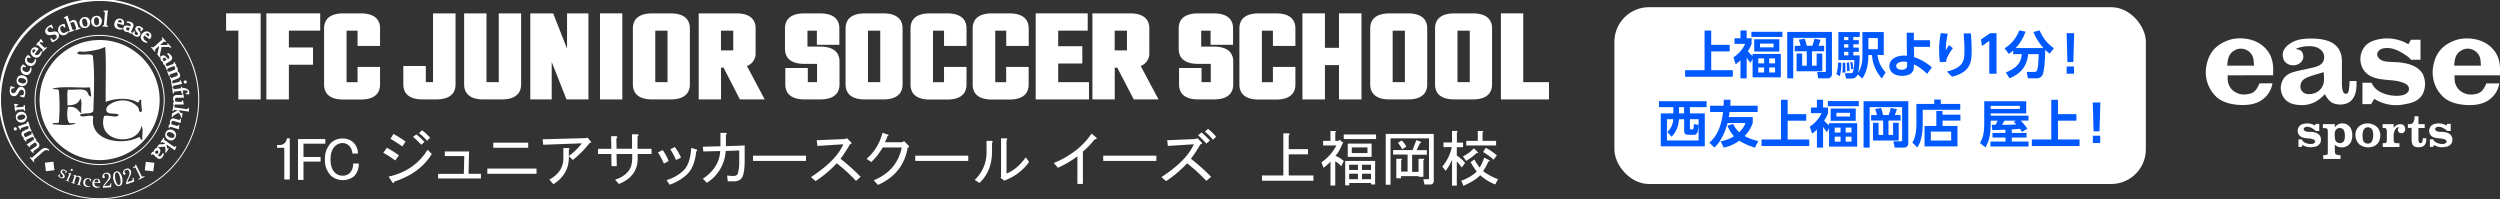 <svg xmlns="http://www.w3.org/2000/svg" viewBox="0 0 1082.68 86.28"><rect x="0" y="0" width="1082.68" height="86.28" fill="#333333" stroke="none"/><defs><style>.cls-1{fill:#fff;}.cls-2{fill:#0058ff;}</style></defs><g id="レイヤー_2" data-name="レイヤー 2"><g id="DESIGN"><rect class="cls-1" x="699.15" y="3.11" width="230.16" height="76.57" rx="15"/><path class="cls-1" d="M964.74,32.62V34a10.4,10.4,0,0,0,.16,1.64,7,7,0,0,0,1.69,3.16,7.48,7.48,0,0,0,6.16,2.07c3-.33,4.25-1.2,5.78-4.79h5.61a10.92,10.92,0,0,1-7.74,8.71c-3.49,1.2-12,1.15-16.29-2.61a14.56,14.56,0,0,1-4.58-13.62c.93-5.18,3.6-8.94,9.32-11.07,3.87-1.47,10.68-1.36,15.15,2.4,4.14,3.54,4.68,7.63,4.41,12.7Zm8.06-11a5.29,5.29,0,0,0-5,.16c-2.67,1.42-3,3.93-3.21,6.22v.43h11.55s-.11-1.8-.17-2.18A5.4,5.4,0,0,0,972.8,21.61Z"/><path class="cls-1" d="M1020.54,35.07c.06,2.56.11,7.3-3.43,9.37a8.24,8.24,0,0,1-7.25,0,9.15,9.15,0,0,1-3-3.7c-3.87,4.3-8,5.12-11.77,4.68-2.4-.27-4.91-1-6.43-3.76a7.29,7.29,0,0,1-.22-6.64c1.53-3.44,5-3.87,8.12-4.64l3.54-.76c2-.49,5.67-.87,6.32-3.87a4.16,4.16,0,0,0-1.74-4.47c-2.45-2-7.9-1.36-10.46-.1l.43.1c1.25.33,2.24.49,2.73,2.24a3.51,3.51,0,0,1-.66,3.16,4.6,4.6,0,0,1-3.81,1.58,4.5,4.5,0,0,1-3.71-2,5.14,5.14,0,0,1-.27-4.3c1-2.4,4.25-4.2,6.59-4.74,3.05-.76,11.83-1.2,15.7,2.18,3.37,2.94,3,6.43,3,9.53v7c0,.54-.06,3.87,1.14,4.57a1.31,1.31,0,0,0,1.26-.1c.87-.66.87-4.64.92-5.29ZM996.3,36.81a3.33,3.33,0,0,0,1.41,3.38c1.53,1,4.09.55,5.45-.16,3.92-2.24,3.38-5.67,3.16-8.77l-3.43,1C1000.11,33.27,996.79,33.71,996.3,36.81Z"/><path class="cls-1" d="M1044.12,17.2h4.14v8.66h-4.14a12.28,12.28,0,0,0-1.25-1.25c-4.31-3.16-7.41-4.09-10-3.76a4,4,0,0,0-3.16,1.74,2.18,2.18,0,0,0,.16,2.13c1.2,2,4,2,5.89,2.12l2.72.11c2.78.33,8.39.87,10.79,5.18a10,10,0,0,1,.16,8.12c-1.52,3.32-4.63,4.3-7.79,4.85a17.71,17.71,0,0,1-13.4-2.29l-1.37,2.29h-3.76V35.83h3.93a10,10,0,0,0,1.14,1.86c2.62,3.32,8.23,4,10.74,3.76,1.41-.11,3.27-.44,4.14-2a2.28,2.28,0,0,0-.17-2.18c-1.09-1.79-6-2.39-6.7-2.45l-3-.27c-3-.33-7.47-.76-9.81-4.63a8.69,8.69,0,0,1-.55-7.52c1.2-2.94,3.16-4.31,6.38-5.18A18.15,18.15,0,0,1,1043,19.16Z"/><path class="cls-1" d="M1063,32.62V34a13.52,13.52,0,0,0,.16,1.64,7,7,0,0,0,1.69,3.16A7.48,7.48,0,0,0,1071,40.9c3-.33,4.25-1.2,5.78-4.79h5.61a10.9,10.9,0,0,1-7.74,8.71c-3.49,1.2-12,1.15-16.29-2.61a14.56,14.56,0,0,1-4.58-13.62c.93-5.18,3.6-8.94,9.32-11.07,3.87-1.47,10.68-1.36,15.15,2.4,4.14,3.54,4.68,7.63,4.41,12.7Zm8.07-11a5.31,5.31,0,0,0-5,.16c-2.67,1.42-3,3.93-3.21,6.22v.43h11.55s-.11-1.8-.16-2.18A5.44,5.44,0,0,0,1071,21.61Z"/><path class="cls-1" d="M1002.92,53.63h1.49v3.11h-1.49c-.12-.13-.33-.35-.45-.45-1.55-1.13-2.66-1.46-3.58-1.35a1.46,1.46,0,0,0-1.14.63.76.76,0,0,0,.06.76c.43.71,1.43.71,2.11.77l1,0c1,.11,3,.31,3.88,1.86a3.59,3.59,0,0,1,.06,2.91,3.33,3.33,0,0,1-2.8,1.74,6.33,6.33,0,0,1-4.82-.82l-.49.82h-1.35V60.33h1.41a4.11,4.11,0,0,0,.41.66c.94,1.2,3,1.43,3.86,1.35a1.77,1.77,0,0,0,1.49-.7.79.79,0,0,0-.06-.78c-.39-.65-2.16-.87-2.41-.89L999,59.88c-1.07-.12-2.68-.28-3.52-1.67a3.13,3.13,0,0,1-.2-2.7,3,3,0,0,1,2.29-1.86,6.54,6.54,0,0,1,4.94.69Z"/><path class="cls-1" d="M1011.15,64.08c0,2.14,0,2.51.7,2.88a4.67,4.67,0,0,0,1.65.22h.11v1.64h-7.48V67.18c.24,0,1.47,0,1.77-.28s.21-1.25.21-1.52v-8c0-1.19-.06-1.53-.55-1.8a8.71,8.71,0,0,0-1.6-.1V53.77h5.19V55.2a3.79,3.79,0,0,1,3.76-1.73,4,4,0,0,1,3.34,2.53,7.3,7.3,0,0,1-.21,5.68,4.38,4.38,0,0,1-3.78,2.13,3.93,3.93,0,0,1-3.11-1.17Zm.49-2.89a2.33,2.33,0,0,0,2,.8,2,2,0,0,0,1.67-1.49c.33-.9.29-3.48-.43-4.34a2.13,2.13,0,0,0-3.63.76C1011,57.66,1011,60.38,1011.64,61.19Z"/><path class="cls-1" d="M1029.65,55.22a5.45,5.45,0,0,1,1,4.87,4.39,4.39,0,0,1-3.16,3.43,6.36,6.36,0,0,1-5.59-.9,5.59,5.59,0,0,1-1.81-4.62,4.59,4.59,0,0,1,2.53-3.92,5.42,5.42,0,0,1,1.94-.61A6.3,6.3,0,0,1,1029.65,55.22Zm-6.4,4.87a2.21,2.21,0,0,0,1.31,1.94,2.52,2.52,0,0,0,2-.1c1.08-.7,1.2-2.74,1.22-3.27,0-.82-.06-2.48-1.06-3.17a2.48,2.48,0,0,0-2-.25,2,2,0,0,0-.64.41C1023,56.69,1023.07,59.05,1023.25,60.09Z"/><path class="cls-1" d="M1036.64,53.77v1.66a3.26,3.26,0,0,1,3.14-1.64,1.86,1.86,0,0,1,1.68,1.17,2.38,2.38,0,0,1-.06,1.92,1.6,1.6,0,0,1-1.35.82,1.45,1.45,0,0,1-1.47-2c0-.14,0,0,.14-.3l.27-.31h-.08c-1.17,0-1.66,1-2,1.92a4.31,4.31,0,0,0-.28,1.23v2.31a1.69,1.69,0,0,0,.24,1.08c.25.35.59.39,1.13.39h1.14v1.64h-7.24V62c.68,0,1.29,0,1.52-.25s.26-.87.26-1.92V57.41c0-.35,0-1.53-.45-1.84a3.18,3.18,0,0,0-1.37-.14V53.77Z"/><path class="cls-1" d="M1047.36,50.36v3.41h2.72v1.66h-2.72V59.6c0,.8-.08,1.94.53,2.29a.74.74,0,0,0,.76,0c.59-.33.57-1.76.57-2h1.55c0,1,0,2.59-1.35,3.45a4.93,4.93,0,0,1-3.84.08c-1.31-.73-1.19-2.86-1.19-3.43v-4.6h-1.61V53.77a4,4,0,0,0,1.76-.22c1.08-.6,1.14-2.54,1.14-3.11v-.08Z"/><path class="cls-1" d="M1059.84,53.63h1.49v3.11h-1.49c-.12-.13-.33-.35-.45-.45-1.55-1.13-2.66-1.46-3.58-1.35a1.45,1.45,0,0,0-1.14.63.76.76,0,0,0,.06.76c.43.71,1.43.71,2.11.77l1,0c1,.11,3,.31,3.88,1.86a3.59,3.59,0,0,1,.06,2.91,3.33,3.33,0,0,1-2.8,1.74,6.33,6.33,0,0,1-4.82-.82l-.49.82h-1.35V60.33h1.41a4.11,4.11,0,0,0,.41.66c.94,1.2,3,1.43,3.86,1.35a1.77,1.77,0,0,0,1.49-.7.85.85,0,0,0-.06-.78c-.39-.65-2.16-.87-2.41-.89l-1.08-.09c-1.07-.12-2.68-.28-3.52-1.67a3.13,3.13,0,0,1-.2-2.7,3,3,0,0,1,2.29-1.86,6.54,6.54,0,0,1,4.94.69Z"/><path class="cls-2" d="M741.08,13.22v6.21h8v2.84h-8v8.14h9.35v2.81H729.77V30.41h8.43V13.22Z"/><path class="cls-2" d="M758.1,27.22a20.71,20.71,0,0,1-1.67-2.29v9h-2.68V26.1a13.22,13.22,0,0,1-2.09,1.73l-.95-3A13.85,13.85,0,0,0,755.79,19h-4.62V16.57h2.58V13.2h2.68v3.37h2.14V19a14.86,14.86,0,0,1-1.63,3.19A13.39,13.39,0,0,0,759,24.27v-.92h12.23V33.49H759v-8ZM771.92,16H758.48V13.77h13.44Zm-1.34,6.32H759.71V17h10.87ZM764,25.3h-2.53v2.14H764Zm0,3.92h-2.53v2.16H764Zm4.07-10.34H762.2v1.63h5.89Zm.66,6.42H766.2v2.14h2.55Zm0,3.92H766.2v2.16h2.55Z"/><path class="cls-2" d="M774,13.84h19.36V32a1.81,1.81,0,0,1-2.05,1.92h-3.91l-.42-2.73h3.12c.57,0,.64-.29.64-.68V16.39H776.6V33.93H774Zm3.25,6h2.55a19.71,19.71,0,0,0-.79-2.64l2.6-.44c.24.73.66,2.25.86,3.08h2.4a24.61,24.61,0,0,0,.92-3.08l2.64.49c-.26.86-.55,1.74-.88,2.59H790V22.2h-5.26v6.23h2V23.17h2.44v7.68H778.05V23.17h2.4v5.26h2V22.2h-5.22Z"/><path class="cls-2" d="M797.42,27.17a24.69,24.69,0,0,1-.63,5.81l-1.5-.88a16.74,16.74,0,0,0,.7-5Zm7.11,5A2.65,2.65,0,0,1,802,34h-2.53L799,31.71h2.46c.49,0,.73,0,1-.55a17.79,17.79,0,0,0,.58-5.15h-6.87V13.88h9.24V16h-2.81v1.39H805v1.78h-2.37v1.45H805v1.83h-2.37V24h2.72a36.58,36.58,0,0,1-.66,7.62,13.59,13.59,0,0,0,1.87-7.48V13.88h9.25v9.95h-2.71a13.1,13.1,0,0,0,3.52,7.5L815,34a17,17,0,0,1-4.31-10.16h-1.59v.53c0,3.21-.63,7-2.64,9.63Zm-5.46-5a41.2,41.2,0,0,1,.11,4.18l-1.29.16c.13-1.34.13-2.91.13-3.1A9.49,9.49,0,0,0,798,27.2ZM798.63,16v1.39h1.85V16Zm0,3.17v1.45h1.85V19.14Zm0,3.28V24h1.85V22.42ZM800.7,27a23.34,23.34,0,0,1,.33,3.63l-1.12.18a19,19,0,0,0-.22-3.63Zm1.45-.2a15.68,15.68,0,0,1,.42,3l-.94.17A14.2,14.2,0,0,0,801.3,27Zm7-10.34v4.84h4.09V16.48Z"/><path class="cls-2" d="M828.93,24.75a21.23,21.23,0,0,1,7.7,4.45L834.57,32a21.66,21.66,0,0,0-5.72-4.16l0,1c.06,3.28-2.82,4-5,4-4.32,0-5.61-2.38-5.61-4.25,0-2.9,2.9-4.51,6.33-4.51a7.33,7.33,0,0,1,1.26.09l-.09-10h3.1v3.24h7v2.9h-7Zm-3,2.12a7,7,0,0,0-1.63-.2c-1.43,0-3.1.57-3.1,1.93,0,.88.79,1.61,2.42,1.61,1.41,0,2.31-.7,2.31-1.78Z"/><path class="cls-2" d="M843.54,14.63a31.52,31.52,0,0,0-.88,7.13c.86-1.41,1-1.56,1.39-2.22l1.71,1.32a20.19,20.19,0,0,0-2.06,3.19,5.72,5.72,0,0,0-.86,2.73l-2.73.15a38.72,38.72,0,0,1-.33-5.19,35.61,35.61,0,0,1,.73-7.42Zm10-.17c.2,2.5.33,5,.33,7.54,0,5-.57,9.27-8.51,11.22L843.15,31c7.35-1.85,7.59-4.75,7.59-9.24,0-2.55-.11-4-.35-7.28Z"/><path class="cls-2" d="M861.89,14.37h2.75V31.93h-3.13V17.71l-3.19,2.22-.39-2.88Z"/><path class="cls-2" d="M871.88,21.85a18.08,18.08,0,0,1-1.93,1.5l-1.81-2.43a15.19,15.19,0,0,0,6.34-7.76l2.71.55a19.47,19.47,0,0,1-4.27,7.1H885a23.08,23.08,0,0,1-4.38-6.95l2.71-.72a16.83,16.83,0,0,0,6.16,7.74l-1.81,2.33a11.27,11.27,0,0,1-2-1.65c.07,3.48-.31,9-1.05,10.7a2.71,2.71,0,0,1-2.8,1.65h-3.58l-.53-2.75H881a1.15,1.15,0,0,0,1.21-.82c.48-1.32.55-3.32.7-6.91h-4.56c-.61,6.27-4.33,8.89-8.07,10.48l-1.63-2.53c4.71-1.9,6.65-4.14,6.93-7.95h-3.72Z"/><path class="cls-2" d="M898.27,14.37l-.38,12.52h-2.55L895,14.37ZM895,28.78h3.19v3.15H895Z"/><path class="cls-2" d="M739.07,46.41h-7.22v2.71h6.45V63.38H719.24V49.12h5.44V46.41h-6.21V43.84h20.6Zm-17,10.74a8,8,0,0,0,2.57-5.54H721.9v9.22h13.71V51.61h-3.76v3.8c0,.49,0,.66.48.66h.51c.29,0,.48-.06.57-.48a17.22,17.22,0,0,0,.18-1.87l2,.4c-.16,2.88-.51,4.26-2,4.26h-2.22c-1.14,0-2-.26-2-1.73v-5H727.1a11.43,11.43,0,0,1-3.17,7.57Zm7.26-10.74h-2.2v2.71h2.2Z"/><path class="cls-2" d="M760,63.93a27.72,27.72,0,0,1-6.77-3,17.08,17.08,0,0,1-6.72,3l-1.34-2.73A15.73,15.73,0,0,0,750.94,59a14.77,14.77,0,0,1-2.83-4.56l2.5-.79a9.93,9.93,0,0,0,2.6,3.61,10.55,10.55,0,0,0,2.75-4h-7.79c-1.63,6.18-4.38,9.5-5.7,10.62l-2.2-2.09c4.34-3.63,5.48-9.54,5.94-13.29H740.6V45.78h5.86c0-1,.06-1.48.06-2.6h2.93c-.05,1.25-.07,1.69-.13,2.6H761.2V48.5H749c-.09.8-.18,1.41-.31,2.2h10.37v2.56a15,15,0,0,1-3.52,5.65,20.85,20.85,0,0,0,5.94,2.16Z"/><path class="cls-2" d="M774.18,43.22v6.21h8.05v2.84h-8.05v8.14h9.35v2.81H762.87V60.41h8.43V43.22Z"/><path class="cls-2" d="M791.21,57.22a19.56,19.56,0,0,1-1.68-2.29v9h-2.68V56.1a13.22,13.22,0,0,1-2.09,1.73l-1-3A13.85,13.85,0,0,0,788.89,49h-4.62V46.57h2.58V43.2h2.68v3.37h2.14V49A14.86,14.86,0,0,1,790,52.22a13.39,13.39,0,0,0,2.07,2.05v-.92h12.23V63.49H792.11v-8ZM805,46H791.58V43.77H805Zm-1.34,6.32H792.81V47h10.87Zm-6.56,2.94h-2.53v2.14h2.53Zm0,3.92h-2.53v2.16h2.53Zm4.07-10.34H795.3v1.63h5.89Zm.66,6.42H799.3v2.14h2.55Zm0,3.92H799.3v2.16h2.55Z"/><path class="cls-2" d="M807.06,43.84h19.36V62a1.8,1.8,0,0,1-2,1.92h-3.91L820,61.2h3.12c.58,0,.64-.29.64-.68V46.39H809.7V63.93h-2.64Zm3.25,6h2.56a21,21,0,0,0-.8-2.64l2.6-.44c.24.73.66,2.25.86,3.08h2.4a24.61,24.61,0,0,0,.92-3.08l2.64.49c-.26.86-.55,1.74-.88,2.59h2.49V52.2h-5.26v6.23h2V53.17h2.44v7.68H811.15V53.17h2.4v5.26h2V52.2h-5.22Z"/><path class="cls-2" d="M848.93,47.54H832.67v6.64c0,2.4-.48,7.33-2.37,9.68l-2.12-2.13c1.37-2,1.76-5.35,1.76-7.57V45h7.73V43.09h2.83V45h8.43Zm-10.36,7v-6.5h2.66v1.63H849v2.56h-7.72v2.31h6.45v8.86H833.46V54.56ZM845,57h-8.82v3.85H845Z"/><path class="cls-2" d="M868.49,56.16c-.82.05-4.78.18-5.68.2l-.26-2.31h1.63a10.45,10.45,0,0,0,.92-1.78h-3v.88c0,6.11-1,8.45-2.25,10.69l-2.4-1.91c1.24-2.07,1.87-4.07,1.87-8.8V43.86h18.18V49.1h-15.4v1h16.37v2.12h-3.35A32.69,32.69,0,0,1,878,55.68l-2.29,1.45c-.31-.48-.33-.53-.9-1.36-1.1.13-2.75.24-3.57.28v1.52h6.41v2h-6.41v1.72h7.27v2.15H862V61.29h6.54V59.57H862.9v-2h5.59Zm6.25-10.3H862.09v1.32h12.65Zm-1.65,6.41h-5c-.18.28-.88,1.54-1.06,1.78,2.88,0,4.25,0,6.16-.18a14.18,14.18,0,0,0-1.1-1.1Z"/><path class="cls-2" d="M891.24,43.22v6.21h8v2.84h-8v8.14h9.35v2.81H879.93V60.41h8.42V43.22Z"/><path class="cls-2" d="M909.61,44.37l-.38,12.52h-2.55l-.37-12.52Zm-3.26,14.41h3.19v3.15h-3.19Z"/><polygon class="cls-1" points="97.91 13.27 103.22 13.27 103.22 43.06 112.88 43.06 112.88 5.79 97.91 5.79 97.91 13.27"/><polygon class="cls-1" points="115.36 43.06 125.1 43.06 125.1 28.03 135.55 28.03 135.55 20.55 125.1 20.55 125.1 13.27 138.67 13.27 138.67 5.79 115.36 5.79 115.36 43.06"/><path class="cls-1" d="M156.25,5.79h-7.56c-7.26,0-8.34,4-8.34,6.36v24.6c0,2.38,1.08,6.36,8.34,6.36h7.56c7.26,0,8.34-4,8.34-6.36V29h-9.74v6.61h-4.76V13.27h4.76v6.61h9.74V12.15C164.59,9.77,163.51,5.79,156.25,5.79Z"/><path class="cls-1" d="M187.54,35.58h-3.13v-7h-9.74V36.7c0,2.37,1.08,6.36,8.34,6.36h5.93c7.25,0,8.34-4,8.34-6.36V5.79h-9.74Z"/><path class="cls-1" d="M216,35.58h-5.32V5.79H201V36.7c0,2.37,1.08,6.36,8.34,6.36h8c7.26,0,8.34-4,8.34-6.36V5.79H216Z"/><polygon class="cls-1" points="245.57 21.07 239.56 5.79 229.66 5.79 229.66 43.06 238.93 43.06 238.93 26.84 245.33 43.06 254.84 43.06 254.84 5.79 245.57 5.79 245.57 21.07"/><rect class="cls-1" x="259.84" y="5.79" width="9.66" height="37.27"/><path class="cls-1" d="M290.42,5.79h-8c-7.26,0-8.34,4-8.34,6.36V36.7c0,2.37,1.08,6.36,8.34,6.36h8c7.25,0,8.34-4,8.34-6.36V12.15C298.76,9.77,297.67,5.79,290.42,5.79Zm-1.33,7.48V35.58h-5.31V13.27h5.31Z"/><path class="cls-1" d="M327.23,22.94V12.15c0-2.38-1.09-6.36-8.34-6.36h-16.3V43.06h9.66V29.3h1.1l7.09,13.76h10.73l-7.69-14.49A5.71,5.71,0,0,0,327.23,22.94Zm-15-9.67h5.32v8.55h-5.32Z"/><path class="cls-1" d="M355.24,20.18h-5.55V13.27h4.07v6.14h9.74V12.15c0-2.38-1.09-6.36-8.34-6.36h-6.87c-7.25,0-8.34,4-8.34,6.36V21.3c0,2.38,1.09,6.36,8.34,6.36h5.55v7.92h-4V29.44h-9.74V36.7c0,2.37,1.08,6.36,8.34,6.36h6.79c7.25,0,8.34-4,8.34-6.36V26.54C363.58,24.17,362.49,20.18,355.24,20.18Z"/><path class="cls-1" d="M382.54,5.79h-8c-7.26,0-8.34,4-8.34,6.36V36.7c0,2.37,1.08,6.36,8.34,6.36h8c7.25,0,8.34-4,8.34-6.36V12.15C390.88,9.77,389.79,5.79,382.54,5.79Zm-1.33,7.48V35.58H375.9V13.27h5.31Z"/><path class="cls-1" d="M410.23,5.79h-7.57c-7.26,0-8.34,4-8.34,6.36v24.6c0,2.38,1.08,6.36,8.34,6.36h7.57c7.25,0,8.34-4,8.34-6.36V29h-9.74v6.61h-4.77V13.27h4.77v6.61h9.74V12.15C418.57,9.77,417.48,5.79,410.23,5.79Z"/><path class="cls-1" d="M437.14,5.79h-7.57c-7.26,0-8.34,4-8.34,6.36v24.6c0,2.38,1.08,6.36,8.34,6.36h7.57c7.25,0,8.34-4,8.34-6.36V29h-9.74v6.61H431V13.27h4.77v6.61h9.74V12.15C445.48,9.77,444.39,5.79,437.14,5.79Z"/><polygon class="cls-1" points="458.27 27.5 468.72 27.5 468.72 20.02 458.27 20.02 458.27 13.27 471.06 13.27 471.06 5.79 448.53 5.79 448.53 43.06 471.61 43.06 471.61 35.58 458.27 35.58 458.27 27.5"/><path class="cls-1" d="M497.74,22.94V12.15c0-2.38-1.09-6.36-8.34-6.36H473.1V43.06h9.66V29.3h1.1L491,43.06h10.73L494,28.57A5.71,5.71,0,0,0,497.74,22.94Zm-15-9.67h5.32v8.55h-5.32Z"/><path class="cls-1" d="M525.75,20.18H520.2V13.27h4.07v6.14H534V12.15c0-2.38-1.09-6.36-8.34-6.36H518.8c-7.25,0-8.34,4-8.34,6.36V21.3c0,2.38,1.09,6.36,8.34,6.36h5.55v7.92h-4V29.44h-9.74V36.7c0,2.37,1.08,6.36,8.34,6.36h6.79c7.25,0,8.34-4,8.34-6.36V26.54C534.09,24.17,533,20.18,525.75,20.18Z"/><path class="cls-1" d="M552.66,5.79h-7.57c-7.26,0-8.34,4-8.34,6.36v24.6c0,2.38,1.08,6.36,8.34,6.36h7.57c7.25,0,8.34-4,8.34-6.36V29h-9.74v6.61h-4.77V13.27h4.77v6.61H561V12.15C561,9.77,559.91,5.79,552.66,5.79Z"/><polygon class="cls-1" points="579.88 20.71 573.79 20.71 573.79 5.79 564.05 5.79 564.05 43.06 573.79 43.06 573.79 28.19 579.88 28.19 579.88 43.06 589.62 43.06 589.62 5.79 579.88 5.79 579.88 20.71"/><path class="cls-1" d="M609.75,5.79h-8c-7.26,0-8.35,4-8.35,6.36V36.7c0,2.37,1.09,6.36,8.35,6.36h8c7.26,0,8.34-4,8.34-6.36V12.15C618.09,9.77,617,5.79,609.75,5.79Zm-1.32,7.48V35.58h-5.31V13.27h5.31Z"/><path class="cls-1" d="M637.83,5.79h-8c-7.26,0-8.35,4-8.35,6.36V36.7c0,2.37,1.09,6.36,8.35,6.36h8c7.26,0,8.34-4,8.34-6.36V12.15C646.17,9.77,645.09,5.79,637.83,5.79Zm-1.32,7.48V35.58H631.2V13.27h5.31Z"/><polygon class="cls-1" points="659.67 35.58 659.67 5.79 650 5.79 650 43.06 670.82 43.06 670.82 35.58 659.67 35.58"/><path class="cls-1" d="M124.25,59.91h1.24v17.8h-2.37V64H120V62.79H121a3,3,0,0,0,2.26-.82A3.29,3.29,0,0,0,124.25,59.91Z"/><path class="cls-1" d="M129.06,60.22h11.83v2h-9.46v5.76h7.4v2h-7.4v7.93h-2.37Z"/><path class="cls-1" d="M143.24,62a6.83,6.83,0,0,1,5-2,6.57,6.57,0,0,1,4.84,1.75,6.78,6.78,0,0,1,1.95,4.74H152.6a5.21,5.21,0,0,0-1.33-3.3,4.09,4.09,0,0,0-3-1.23A4.53,4.53,0,0,0,145,63.41q-1.85,1.84-1.85,5.66c0,2.54.62,4.42,1.85,5.66a4.48,4.48,0,0,0,3.29,1.34,4.33,4.33,0,0,0,3.19-1.13,5.6,5.6,0,0,0,1.44-4.12h2.47a7.72,7.72,0,0,1-2,5.45,7.81,7.81,0,0,1-10.09-.2,9.49,9.49,0,0,1-2.57-7A9.6,9.6,0,0,1,143.24,62Z"/><path class="cls-1" d="M171.13,69.48A37.41,37.41,0,0,0,166,66.19L167.53,64a41.17,41.17,0,0,1,5.24,3.29ZM187,66.7q-5.24,8.44-16.25,11.94c-.21.82-.55.86-1,.1l-1.44-2.26q11.2-2.48,16.87-11.63Zm-12.76-3.29q-2.78-1.95-5.14-3.29L170.41,58a57,57,0,0,1,5.25,3.29Zm6.08-5.25a39,39,0,0,1,3.49,3.29l-1.33,1.24a42.19,42.19,0,0,0-3.6-3.4Zm2.47-1.75a29.7,29.7,0,0,1,3.49,3.19l-1.33,1.34a25.15,25.15,0,0,0-3.5-3.29Z"/><path class="cls-1" d="M208.28,77.3H189.75v-2h11.12l.2-7.72h-8.44v-2h10.5l-.21,9.68h5.36Z"/><path class="cls-1" d="M211.05,73h21.3v2.26h-21.3Zm2.58-11.22h15.12V64H213.63Z"/><path class="cls-1" d="M246.35,67.63q.21,7.82-6.69,12.14l-1.75-2q6.08-3.3,6.07-9.26V64.13h2.16q.93.11.21.72v2.68A27,27,0,0,0,252,62.07l-16.77.62L235,60.32l18.73-.51.72-.21L256,61.45c.21.28,0,.38-.51.31a45.29,45.29,0,0,1-7.41,7.52Z"/><path class="cls-1" d="M276.09,64.44h6.07V66.7h-6v2q0,7.71-8.13,11l-1.64-1.85q7.41-2.47,7.4-9V66.7H267l.11,5.25h-2.27l-.1-5.25H259V64.44h5.76l-.1-5.45h2.16c.68.06.72.41.1,1l.1,4.43h6.69V58.16H276c.68.07.72.41.1,1Z"/><path class="cls-1" d="M284.94,66,287,65a22.14,22.14,0,0,1,2.57,4.74l-2.06,1.13A28.7,28.7,0,0,0,284.94,66Zm12.86,9.26A21,21,0,0,1,290,80l-1.34-2a18.2,18.2,0,0,0,7.41-4.22q2.88-2.88,3.29-9.77l2.17.72c.61.2.61.48,0,.82Q300.79,72.26,297.8,75.24Zm-7.51-10.6,1.95-1a19.62,19.62,0,0,1,2.68,4.63l-2.16,1A31.48,31.48,0,0,0,290.29,64.64Z"/><path class="cls-1" d="M320.13,65.16l-5.86.21a17.42,17.42,0,0,1-8.13,13.79l-1.75-1.76q7.1-4.73,7.51-12l-7.31.2-.2-2.06,7.61-.2V57.54h2.16c.76.14.83.42.21.83v4.94L322.5,63v6.38q0,5-.93,7.1c-.62,1.37-1.92,2.06-3.91,2.06h-2.47L314.88,76a20.23,20.23,0,0,0,2.68.21c1,0,1.68-.34,1.95-1a18.19,18.19,0,0,0,.62-5.76Z"/><path class="cls-1" d="M326.1,69.69V67.42h22.95v2.27Z"/><path class="cls-1" d="M372.71,76.58l-2,1.75a72.94,72.94,0,0,0-8.34-7.61,49.76,49.76,0,0,1-9.16,7.71l-2-1.75q10.91-7.09,14-14.2L354,63.2l-.31-2.47,11.93-.51,1.24-.31,1.65,1.65c.48.48.34.79-.42.92A60.83,60.83,0,0,1,364,68.76,81.79,81.79,0,0,1,372.71,76.58Z"/><path class="cls-1" d="M380.23,80.08l-1.86-2q10.1-4.12,12.15-14.21h-8.23a28.8,28.8,0,0,1-4.94,6.28l-2.06-1.34a21.88,21.88,0,0,0,6.89-11.32l2.37.83c.41.2.34.41-.21.62a14.52,14.52,0,0,1-1.13,2.67h7.41l.93-.51L393.4,63c.48.48.38.82-.31,1Q391.14,75.25,380.23,80.08Z"/><path class="cls-1" d="M396.38,69.69V67.42h22.95v2.27Z"/><path class="cls-1" d="M422.11,77.92a16.28,16.28,0,0,0,5.14-12.25V61h2.16c.62.14.69.41.21.83v3.7q0,8.64-5.45,13.69Zm13.79-2.78q4.53-1.76,8.33-7l1.44,2a22.13,22.13,0,0,1-9.88,7.72l-.82.41L433.33,77l.2-.51V59.91h2.16c.62.14.69.41.21.82Z"/><path class="cls-1" d="M456.38,70.61q10.8-4.53,16.36-12.76l1.95,1.65q.82.61-.72.93a35.26,35.26,0,0,1-5,5.24v14h-2.37v-12a45,45,0,0,1-8.44,5Z"/><path class="cls-1" d="M477.78,69.69V67.42h23v2.27Z"/><path class="cls-1" d="M515.75,68.76a81.86,81.86,0,0,1,8.75,7.82l-2.06,1.75a72.94,72.94,0,0,0-8.34-7.61A49.69,49.69,0,0,1,505,78.43l-2-1.75q10.9-7.09,14-14.2l-11.22.72-.31-2.47,11.94-.51,1.23-.31,1.65,1.65c.48.48.34.79-.41.92A62.56,62.56,0,0,1,515.75,68.76Zm6.69-6.58a44.73,44.73,0,0,0-3.6-3.61l1.54-1.23c1.24,1.1,2.44,2.26,3.6,3.5Zm2.88-1.65a27.41,27.41,0,0,0-3.5-3.5l1.34-1.23a23.7,23.7,0,0,1,3.5,3.39Z"/><path class="cls-1" d="M555.78,76V57.75H558c.69.14.72.41.11.82v6h8.33v2.27h-8.33V76h10.7v2.27H546.52V76Z"/><path class="cls-1" d="M573,63V61h3.18V56.72h2c.55.07.58.28.1.62V61h1.44l.31-.51,1.75,1.34-.41.41a18.32,18.32,0,0,1-3,5.25,12.3,12.3,0,0,1,3.6,2.26l-1.13,2.26a9.77,9.77,0,0,0-2.58-2.16v10.5h-2.06V70a22.84,22.84,0,0,1-3,2.67l-.93-2.37a19.69,19.69,0,0,0,6.49-7.3Zm22.94-2.78h-14v-2h14Zm-.41,9.47V79.88h-1.75v-.62h-9.47v1h-1.75V69.69ZM594,62.18v5.76H583.67V62.18ZM588.09,73.6V71.33h-3.81V73.6Zm0,1.64h-3.81v2.37h3.81Zm4.12-8.95V63.82h-6.79v2.47Zm1.54,7.31V71.33h-3.91V73.6Zm0,4V75.24h-3.91v2.37Z"/><path class="cls-1" d="M600.13,58h20.79V78.23a1.46,1.46,0,0,1-1.65,1.65H616.9l-.51-2.27h2.06a.37.37,0,0,0,.41-.41V59.91H602.19V80h-2.06Zm15.13,3.39c.27.35.17.55-.31.62l-1.44,3h4.42v2h-6.38v7.41h2.78V68.76h2c.55.07.58.28.1.62v7.2h-2.06v-.31h-7.61v.93h-2.06V68.76h2c.55.07.59.28.11.62v4.94h2.78V66.91h-6.28V65h8.44l1.64-4.32ZM607,60.84a7.55,7.55,0,0,1,2,2.67l-1.75,1.13a14.08,14.08,0,0,0-1.85-2.77Z"/><path class="cls-1" d="M630.9,80.39h-2.06V69.17A20.7,20.7,0,0,1,626.06,74l-1.44-1.85a19.34,19.34,0,0,0,4.12-8.44h-3.6v-2h3.7v-5h2c.55.07.58.28.1.62v4.42h2.67v2H630.9v3.6a17.34,17.34,0,0,1,3.6,3.19l-1.44,2a29.37,29.37,0,0,0-2.16-2.68Zm2.88.1-.93-2.26a18.54,18.54,0,0,0,6.69-3.91,36,36,0,0,1-2.67-4.12l1.64-1.13a26.87,26.87,0,0,0,2.27,3.5,19.31,19.31,0,0,0,2-4.32l2.16,1.13c.42.2.28.41-.41.62a19.35,19.35,0,0,1-2.26,4.11,26.11,26.11,0,0,0,6.48,3.5l-1.23,2.27a21.82,21.82,0,0,1-6.49-4C639.75,77.3,637.35,78.85,633.78,80.49Zm6.07-14.71c.55.41.41.58-.41.51a24.39,24.39,0,0,1-4.53,3.4l-1.34-2a14.53,14.53,0,0,0,4.74-3.5ZM635,63V61H640V56.72h1.95c.55.07.58.28.1.62V61h5.87v2Zm8.43,1a25.82,25.82,0,0,1,4.84,3.29l-1.44,1.85a28.13,28.13,0,0,0-4.53-3.29Z"/><path class="cls-1" d="M73.65,12.64a43.14,43.14,0,1,0-61,61A43.14,43.14,0,0,0,86.28,43.14,42.83,42.83,0,0,0,73.65,12.64ZM.43,43.14A42.71,42.71,0,1,1,43.14,85.85,42.76,42.76,0,0,1,.43,43.14Z"/><path class="cls-1" d="M71.32,43.3A28.18,28.18,0,1,0,43.14,71.48,28.21,28.21,0,0,0,71.32,43.3ZM43.14,15.55A27.75,27.75,0,1,1,15.4,43.3,27.78,27.78,0,0,1,43.14,15.55Z"/><path class="cls-1" d="M43.14,69.33a26,26,0,1,0-26-26A26,26,0,0,0,43.14,69.33ZM36.45,22.41c3.28-.33,6.73-.88,9.11-2.1.55,7.48.08,16,.23,23.83,3.78-1.63,10.38-2,13.79.24,1,0,.37-1.5,1.64-1.17-.33,2,.57,3.93,0,5.37-1.21.05-.95-1.39-1.41-2.1a8.87,8.87,0,0,0-6.54-3c-3.36-.06-7.59,2.1-7.24,4.21s3.31,1.15,5.37,1.87c-.47,1.92-4.15.08-6.31.7C41.61,61.85,59.5,63.61,61.22,54.66c1.06,1,.17,4,.46,5.84-1,.18-.8-.91-1.4-1.17-7.61,4-21.81,1.64-19.86-8.88-1.55-1.05-5.24.9-5.84-.7,1.41-1.08,4.9-.08,5.84-1.63.25-7.44.67-17-.23-24.07-1.44-1.14-5.4.26-6.78-.93C34,21.78,35.5,22.51,36.45,22.41ZM39,37.84c.07,1.41.5,2.46.47,4-1.59-.29-1-1.82-2.34-2.57-1.87-1.06-4.78-.15-7.71-.47-.53,1.81-.09,4.58-.24,6.78,3,.09,5-.81,5.61-3,1,1.75.09,4.09.47,6.54-1.64-1.16-2-3.27-5.84-2.8-.39,1.87-.55,5.53.47,6.77.48.61,2.34-.16,2.8.47-2.35.93-7.31.47-10,.23.23-1,2.43-.06,2.81-.93a80.67,80.67,0,0,0,0-13.55c-.16-1.09-2.14-.36-2.81-.94C27.18,37.22,33.72,38.14,39,37.84Z"/><path class="cls-1" d="M20.24,65a2.59,2.59,0,0,1,.78.25l.12.06.26-.43-.11-.08a5.19,5.19,0,0,0-.73-.45,2.4,2.4,0,0,0-.65-.25,1.87,1.87,0,0,0-.62,0,1.82,1.82,0,0,0-.58.17,2.67,2.67,0,0,0-.6.35c-.2.15-.42.33-.64.52l-3.1,2.73-.31.27-.26.23h0l-.6-.38-.3.33.09.1.76.83.73.86.1.12.32-.32-.28-.64h0l.25-.23,3.49-3.08c.24-.21.47-.39.67-.54a2.15,2.15,0,0,1,.6-.31A1.42,1.42,0,0,1,20.24,65Z"/><path class="cls-1" d="M12.84,63.25l.78-.55,1.53-1.05a2.05,2.05,0,0,1,.63.57.92.92,0,0,1,.18.64,1,1,0,0,1-.45.57l-1.19.82c-.45.31-.84.56-1.14.74l-.07,0v.2l.05,0c.36.31.72.65,1.1,1l.1.1.28-.27-.2-.58,1.1-.77.8-.55a1.54,1.54,0,0,0,.7-1,1.62,1.62,0,0,0-.33-1.21,2.39,2.39,0,0,0-1.13-.86.73.73,0,0,0,0-.81,1.67,1.67,0,0,0-.3-.29,4.71,4.71,0,0,0-.42-.32l0,0,.13-.08-.06-.12c-.18-.35-.33-.67-.47-1s-.25-.56-.42-.92l-.06-.14-.39.21.09.58,0,0-.93.45-1.72.81a1.82,1.82,0,0,1-.53-.63,1,1,0,0,1-.11-.72.87.87,0,0,1,.53-.5l1.8-.85.24-.11h0l.4.45.38-.23-.06-.12c-.17-.34-.32-.63-.44-.89l-.44-1,0-.11.08,0,0-.12c-.16-.44-.26-.75-.35-1s-.2-.63-.32-1L12,52.63l-.41.16,0,.64s0,0,0,0l-.71.24-1.66.56c-.44.15-.86.28-1.24.38l-.07,0-.06.19,0,.06c.25.39.51.83.77,1.29l.07.12.35-.17,0-.62.94-.32,1.44-.48a5.71,5.71,0,0,1,.56-.18h0l.38.54-.08,0,.09.62h0l0,0-.75.36-1.45.69a1.4,1.4,0,0,0-.73,2,2.54,2.54,0,0,0,1,1l-.3.15,0,.19.05.05c.29.36.59.75.9,1.16l.08.11.32-.21-.11-.61.9-.44,1.4-.66.51-.24.45.51h0l-.12.1.07.11a2,2,0,0,1,.15.27.27.27,0,0,1,0,.12.37.37,0,0,1-.06.1l-.21.17-1.66,1.15c-.46.32-.85.57-1.16.76l-.06,0,0,.2.06,0c.34.3.71.64,1.09,1l.1.1.28-.26Z"/><path class="cls-1" d="M6.94,55.17h0a.69.69,0,0,0-.53,0,.59.59,0,0,0-.39.33A.64.64,0,0,0,6,56a.66.66,0,0,0,.33.41.55.55,0,0,0,.28.07.77.77,0,0,0,.25,0,.64.64,0,0,0,.39-.33.62.62,0,0,0,0-.5A.64.64,0,0,0,6.94,55.17Z"/><path class="cls-1" d="M9.14,53.07A3.31,3.31,0,0,0,9.75,53a2.32,2.32,0,0,0,1.51-1,2.14,2.14,0,0,0,.3-1.73,2.3,2.3,0,0,0-1-1.51,2.45,2.45,0,0,0-1.88-.29,2.29,2.29,0,0,0-1.49.95,2.2,2.2,0,0,0-.27,1.72,2.24,2.24,0,0,0,1,1.54A2.22,2.22,0,0,0,9.14,53.07ZM7.55,51.14a.87.87,0,0,1,.26-.88A2.32,2.32,0,0,1,9,49.7a3.63,3.63,0,0,1,.76-.09,1.64,1.64,0,0,1,.58.09.86.86,0,0,1,.56.67.9.9,0,0,1-.28.9,2.61,2.61,0,0,1-1.23.56,2.27,2.27,0,0,1-1.31,0A.87.87,0,0,1,7.55,51.14Z"/><path class="cls-1" d="M6.23,46.68l0,.06c.15.44.29.92.43,1.41l0,.14.38-.09.11-.61,1-.09,1.55-.13.55,0v0l.24.62.43-.08v-.13c0-.4-.08-.75-.1-1s0-.7-.08-1.15v-.16l-.44.07-.15.72h0l-1,.09-1.89.15a1.05,1.05,0,0,1-.2-.45.25.25,0,0,1,.13-.26,4.16,4.16,0,0,1,.59-.28l.11,0-.1-.4h-.1l-1.43-.14H6.22L6.09,45V45a2.94,2.94,0,0,0,.57,1.46l-.35,0Z"/><path class="cls-1" d="M6.61,41.57a1.7,1.7,0,0,0,.61-.36,3.24,3.24,0,0,0,.45-.53c.13-.19.25-.39.36-.59l.32-.51a2.32,2.32,0,0,1,.32-.42A1.23,1.23,0,0,1,9,38.91a1,1,0,0,1,.45,0,.87.87,0,0,1,.71.4,1.59,1.59,0,0,1,.16,1,2.59,2.59,0,0,1-.25.85l-1.37.18v.44l1.68.44.13-.08,0,0a6,6,0,0,0,.43-1.6,3.32,3.32,0,0,0-.29-2,1.72,1.72,0,0,0-1.41-.93A1.61,1.61,0,0,0,8,38a3.05,3.05,0,0,0-.43.51c-.13.19-.25.39-.36.59s-.21.34-.32.51a2.44,2.44,0,0,1-.33.43,1.22,1.22,0,0,1-.38.26.93.93,0,0,1-.45,0A.85.85,0,0,1,5,40a1.39,1.39,0,0,1-.16-.89,3.05,3.05,0,0,1,.21-.75l1.21-.17,0-.42-1.55-.47-.13.1,0,0a7.07,7.07,0,0,0-.33,1.51,3.19,3.19,0,0,0,.27,1.83,1.57,1.57,0,0,0,1.31.9A1.84,1.84,0,0,0,6.61,41.57Z"/><path class="cls-1" d="M9,37.2a3.11,3.11,0,0,0,.71.1A2.23,2.23,0,0,0,10.83,37a2.17,2.17,0,0,0,1-1.41,2.3,2.3,0,0,0-.24-1.82,2.43,2.43,0,0,0-1.55-1.09,2.25,2.25,0,0,0-1.76.19,2.21,2.21,0,0,0-1,1.42,2.26,2.26,0,0,0,.23,1.83A2.35,2.35,0,0,0,9,37.2ZM7.91,34.55a.88.88,0,0,1,.62-.68,1.79,1.79,0,0,1,.53-.07,3,3,0,0,1,.8.11,2.44,2.44,0,0,1,1.2.6.87.87,0,0,1,.2.85.89.89,0,0,1-.66.67,2.47,2.47,0,0,1-1.34,0,2.28,2.28,0,0,1-1.17-.59A.86.86,0,0,1,7.91,34.55Z"/><path class="cls-1" d="M10.45,32.29a2.62,2.62,0,0,0,1,.2,2,2,0,0,0,.8-.16A2.34,2.34,0,0,0,13.42,31a2.7,2.7,0,0,0,.2-.86,2.67,2.67,0,0,0,0-.81l0-.09-.42-.1,0,.14a5.49,5.49,0,0,1-.26.86,1.79,1.79,0,0,1-.85,1,1.78,1.78,0,0,1-1.31-.12,1.8,1.8,0,0,1-.94-.77,1.15,1.15,0,0,1,0-1A1.33,1.33,0,0,1,9.92,29l1.19.08.1-.39-.09-.06c-.35-.23-.7-.47-1-.72l-.1-.07-.09.08A3.45,3.45,0,0,0,9.11,29a2.51,2.51,0,0,0,0,1.92A2.4,2.4,0,0,0,10.45,32.29Z"/><path class="cls-1" d="M12.14,28.27a2.39,2.39,0,0,0,1.19.35,2.09,2.09,0,0,0,.55-.08,2.34,2.34,0,0,0,1.37-1.15,3,3,0,0,0,.31-.82,2.93,2.93,0,0,0,.07-.81v-.09l-.4-.16-.05.14a5.31,5.31,0,0,1-.37.83,1.75,1.75,0,0,1-1,.9,1.71,1.71,0,0,1-1.28-.28,1.86,1.86,0,0,1-.84-.88,1.15,1.15,0,0,1,.11-1A1,1,0,0,1,12,24.9l1.17.23.15-.38-.08-.06c-.33-.28-.64-.57-.94-.85l-.09-.09-.1.08a3.35,3.35,0,0,0-.92,1,2.46,2.46,0,0,0-.29,1.91A2.39,2.39,0,0,0,12.14,28.27Z"/><path class="cls-1" d="M14.29,24.47A2.34,2.34,0,0,0,15.7,25,1.87,1.87,0,0,0,16,25a2.44,2.44,0,0,0,1.53-1,2.9,2.9,0,0,0,.39-.7,2.84,2.84,0,0,0,.22-.88v-.1l-.39-.21-.06.13a6,6,0,0,1-.49.77,2,2,0,0,1-1.12.84A1.62,1.62,0,0,1,15,23.45l1.73-2.27-.1-.09a1.68,1.68,0,0,0-.21-.18A2.08,2.08,0,0,0,15,20.43a1.8,1.8,0,0,0-1.24.77,2.14,2.14,0,0,0-.45,1.73A2.52,2.52,0,0,0,14.29,24.47Zm-.08-2.85a.55.55,0,0,1,.47-.26h0a1.49,1.49,0,0,1,.76.36l-1,1.3a1.58,1.58,0,0,1-.41-.65A.78.78,0,0,1,14.21,21.62Z"/><path class="cls-1" d="M16.34,19.45l.72.68,1.12,1.08.4.39h0l-.31.59.35.28.09-.1c.28-.31.52-.56.72-.77l.81-.82.12-.11L20,20.39l-.63.37h0c-.14-.13-.37-.34-.73-.7l-1.36-1.31a1,1,0,0,1,.2-.45.23.23,0,0,1,.28-.07,3.7,3.7,0,0,1,.6.25l.12.05.23-.34-.06-.08-.83-1.16,0-.06h-.18l0,.05a3,3,0,0,0-.73,1.39l-.25-.24-.19,0,0,.06c-.23.4-.49.82-.77,1.25l-.08.12.32.22Z"/><path class="cls-1" d="M20.47,15a1.64,1.64,0,0,0,.67.21,2.66,2.66,0,0,0,.69,0,5.5,5.5,0,0,0,.69-.11l.59-.1a3.37,3.37,0,0,1,.52,0,1.24,1.24,0,0,1,.43.11,1,1,0,0,1,.34.3.89.89,0,0,1,.16.8,1.46,1.46,0,0,1-.64.77,2.41,2.41,0,0,1-.79.38l-1.05-.92-.32.31.77,1.53v0l.15,0h0a6.27,6.27,0,0,0,1.49-.74,3.28,3.28,0,0,0,1.28-1.51,1.71,1.71,0,0,0-.23-1.67,1.58,1.58,0,0,0-.56-.51h0a1.64,1.64,0,0,0-.65-.2,3,3,0,0,0-.67,0l-.68.12-.59.1a2.52,2.52,0,0,1-.54,0,1.15,1.15,0,0,1-.45-.11,1,1,0,0,1-.34-.31.84.84,0,0,1-.15-.74,1.32,1.32,0,0,1,.56-.71,2.46,2.46,0,0,1,.69-.33l.94.79.29-.3-.67-1.47-.16,0h0a7.88,7.88,0,0,0-1.35.75,3.25,3.25,0,0,0-1.2,1.41,1.6,1.6,0,0,0,.19,1.58A1.88,1.88,0,0,0,20.47,15Z"/><path class="cls-1" d="M26.71,15.21a2,2,0,0,0,.6.09A2.66,2.66,0,0,0,28.48,15a3.15,3.15,0,0,0,.71-.52,3.4,3.4,0,0,0,.5-.64l0-.08-.25-.36-.12.1a5,5,0,0,1-.76.48,1.76,1.76,0,0,1-1.31.24,1.76,1.76,0,0,1-.92-.93,1.79,1.79,0,0,1-.22-1.2,1.14,1.14,0,0,1,.65-.81,1.16,1.16,0,0,1,.34-.12L28,12l.33-.24,0-.09c-.12-.41-.24-.82-.33-1.23l0-.12h-.13a3.39,3.39,0,0,0-1.33.37,2.5,2.5,0,0,0-1.28,1.44A2.42,2.42,0,0,0,25.39,14,2.18,2.18,0,0,0,26.71,15.21Z"/><path class="cls-1" d="M28.42,8c.09.24.21.55.33.91l0,.07.51,1.48.62,1.8c.15.42.27.77.36,1.06h0l-.54.38.18.4L30,14l1-.36,1-.32.15,0L32,12.9l-.59,0,0,0c-.12-.34-.24-.65-.35-1l-.63-1.84a2.29,2.29,0,0,1,.7-.43,1,1,0,0,1,.72,0,.92.92,0,0,1,.44.59l.65,1.87c0,.13.08.22.09.27h0l-.48.34.18.4.13,0,.93-.34,1-.33.15-.05L34.7,12l-.62,0s0,0,0,0c-.08-.21-.17-.48-.28-.79l-.53-1.52a1.49,1.49,0,0,0-.77-.94,1.52,1.52,0,0,0-1.17,0,2.85,2.85,0,0,0-1.13.81l-.5-1.45c-.16-.49-.29-.88-.37-1.15l0-.07-.18-.08L29,6.8c-.43.28-.87.55-1.29.79l-.12.07L27.8,8Z"/><path class="cls-1" d="M35.36,11.76a2.08,2.08,0,0,0,1.24.39,2.74,2.74,0,0,0,.48,0,2.28,2.28,0,0,0,1.55-1A2.46,2.46,0,0,0,39,9.26a2.26,2.26,0,0,0-.91-1.51,2.18,2.18,0,0,0-1.71-.33,2.28,2.28,0,0,0-1.57,1,2.4,2.4,0,0,0-.33,1.82A2.34,2.34,0,0,0,35.36,11.76Zm.33-3.17a.9.9,0,0,1,.69-.52l.21,0a.87.87,0,0,1,.67.31,2.42,2.42,0,0,1,.52,1.22,2.43,2.43,0,0,1,0,1.34.86.86,0,0,1-.69.54.91.91,0,0,1-.89-.31,2.58,2.58,0,0,1-.52-1.24A2.25,2.25,0,0,1,35.69,8.59Z"/><path class="cls-1" d="M41.73,11.6h.09a2.26,2.26,0,0,0,1.67-.74,2.45,2.45,0,0,0,.62-1.8,2.26,2.26,0,0,0-.68-1.63,2.13,2.13,0,0,0-1.64-.57,2.26,2.26,0,0,0-1.7.73,2.44,2.44,0,0,0-.59,1.75A2.33,2.33,0,0,0,40.17,11,2.14,2.14,0,0,0,41.73,11.6ZM41,7.92a.87.87,0,0,1,.76-.41h0a.89.89,0,0,1,.79.41,2.38,2.38,0,0,1,.34,1.28,2.51,2.51,0,0,1-.24,1.32.86.86,0,0,1-.76.43h-.06a.85.85,0,0,1-.77-.44,2.44,2.44,0,0,1-.34-1.3A2.28,2.28,0,0,1,41,7.92Z"/><path class="cls-1" d="M45.09,9.76c0,.37-.06.74-.1,1.14h0l-.64.13v.44h.13l1.05.07,1.06.1.15,0v-.45L46.16,11s0,0,0,0c0-.31,0-.74.1-1.3l.24-2.95c.08-.91.14-1.58.2-2V4.6l-.13-.14h-.08c-.45.07-.94.14-1.5.2l-.14,0,0,.38.58.22c0,.66-.1,1.51-.19,2.61Z"/><path class="cls-1" d="M51.33,12.71a3.2,3.2,0,0,0,.8.09,2.82,2.82,0,0,0,.9-.14l.08,0,.06-.44-.15,0a4.83,4.83,0,0,1-.9-.15,1.91,1.91,0,0,1-1.2-.71,1.57,1.57,0,0,1-.11-1.21l2.76.72,0-.12a2.76,2.76,0,0,0,.08-.27,2,2,0,0,0-.11-1.5,1.8,1.8,0,0,0-1.19-.85,2.1,2.1,0,0,0-1.76.25,2.57,2.57,0,0,0-1,1.54,2.23,2.23,0,0,0,.22,1.81A2.45,2.45,0,0,0,51.33,12.71Zm.12-3.86a.78.78,0,0,1,.76-.15.6.6,0,0,1,.42.33,1.58,1.58,0,0,1,0,.85L51,9.47A1.43,1.43,0,0,1,51.45,8.85Z"/><path class="cls-1" d="M53.53,13a1.81,1.81,0,0,0,.91.74,2.19,2.19,0,0,0,1.21.07.74.74,0,0,0,.48.61,2.15,2.15,0,0,0,.42.09l.52,0h.11l0,.07a4.12,4.12,0,0,0,1.14,1,2.34,2.34,0,0,0,1.13.32h.22a1.33,1.33,0,0,0,1-.7,1.09,1.09,0,0,0,.1-.89,2.57,2.57,0,0,0-.59-.93L60,13.07a2,2,0,0,1-.37-.53.45.45,0,0,1,.06-.35A.36.36,0,0,1,60,12a1.17,1.17,0,0,1,.6.17,2.84,2.84,0,0,1,.38.27l-.18,1,.38.13.07-.08c.25-.3.49-.58.73-.83l.09-.1L62,12.4a3.78,3.78,0,0,0-1-.82,2.07,2.07,0,0,0-1.3-.3,1.35,1.35,0,0,0-1.12,1.51,2,2,0,0,0,.54.92l.33.37a1.27,1.27,0,0,1,.3.46.46.46,0,0,1-.06.37.39.39,0,0,1-.35.23A1,1,0,0,1,58.7,15a1.8,1.8,0,0,1-.44-.33l.2-1.06-.38-.14-.06.08c-.24.29-.5.59-.78.88l0,0,.08-.31-.11-.05a1.18,1.18,0,0,1-.3-.15.41.41,0,0,1-.09-.1.23.23,0,0,1,0-.14c0-.08.07-.2.13-.34l.73-1.74a1.48,1.48,0,0,0,0-1.25,1.8,1.8,0,0,0-1-.82,4.27,4.27,0,0,0-1.66-.25h-.14l0,.58.13,0a4.48,4.48,0,0,1,1,.24,1.09,1.09,0,0,1,.58.46.83.83,0,0,1-.05.68l-.08.2a4.26,4.26,0,0,0-1.88-.39,1.21,1.21,0,0,0-1.09.81A1.22,1.22,0,0,0,53.53,13Zm1.15-.76a.57.57,0,0,1,.46-.39h.08a3.11,3.11,0,0,1,1,.26l-.48,1.15a1.77,1.77,0,0,1-.64-.14.88.88,0,0,1-.44-.34A.59.59,0,0,1,54.68,12.23Z"/><path class="cls-1" d="M61.51,14.7A2.24,2.24,0,0,0,61,16.46a2.44,2.44,0,0,0,1,1.5,3,3,0,0,0,.71.39,3.13,3.13,0,0,0,.89.2h.09l.21-.38-.13-.07a6.34,6.34,0,0,1-.79-.47,2,2,0,0,1-.85-1.11,1.55,1.55,0,0,1,.35-1.16L64.85,17l.09-.09a1.84,1.84,0,0,0,.17-.22,2,2,0,0,0,.45-1.43,1.77,1.77,0,0,0-.79-1.23A2.07,2.07,0,0,0,63,13.65,2.55,2.55,0,0,0,61.51,14.7Zm2.1-.28a.79.79,0,0,1,.76.14.55.55,0,0,1,.26.47,1.51,1.51,0,0,1-.35.77l-1.31-1A1.62,1.62,0,0,1,63.61,14.42Z"/><path class="cls-1" d="M65.47,20.6l.75.84c.23.28.47.55.69.83l.1.12.33-.32-.25-.58h0l.3-.27.37-.33,1.17-1-.47,2.21a10.54,10.54,0,0,1-.37,1.42l0,.09.07.07.21.23.2.23.63.74.09.12.33-.3a1,1,0,0,0-.12.37,1.67,1.67,0,0,0,.3,1.14,2.11,2.11,0,0,0,.94.77.72.72,0,0,0,0,.77A1.67,1.67,0,0,0,71,28a3.28,3.28,0,0,0,.4.33h0l-.14.11.17-.08v0c.16.38.29.7.4,1s.21.54.35.94l0,.15.41-.18-.05-.6h0l1-.38,1.78-.69a1.51,1.51,0,0,1,.46.63.87.87,0,0,1,.05.68.94.94,0,0,1-.57.45l-1.85.72-.26.1,0,0-.35-.45-.39.2,0,.12.37.92.35.94,0,.14.41-.18-.05-.57s0,0,0,0l.79-.32L76,31.4a3.55,3.55,0,0,0,.39-.2,1.43,1.43,0,0,1,.51.64,1,1,0,0,1,.05.69.94.94,0,0,1-.58.46l-1.85.72-.25.09h0l-.36-.46-.4.19.06.13.37.92c.11.28.23.61.37,1v0l-.21.07,0,.13.24,1q.09.47.21,1l0,.16.43-.12,0-.64s0,0,0,0l.73-.16,1.71-.37c.45-.1.88-.18,1.27-.25h.08l.08-.18,0-.06c-.2-.42-.41-.88-.62-1.37l0-.13-.37.14,0,.61c-.3.08-.63.15-1,.22L75.37,36l-.58.11h0l-.28-.51.19-.08,0-.63s0,0,0,0l.78-.31L77,34a1.48,1.48,0,0,0,.9-.78,1.51,1.51,0,0,0,0-1.16,2.47,2.47,0,0,0-1.08-1.23,1.41,1.41,0,0,0,.08-1.33,2.44,2.44,0,0,0-.86-1l.31-.11,0-.2,0-.05c-.26-.38-.54-.79-.81-1.22l-.07-.12-.34.2.06.61c-.28.12-.59.25-.92.37l-1.45.56-.51.21,0,0-.4-.53h0l0-.06-.14-.29a.25.25,0,0,1,0-.14.47.47,0,0,1,.1-.11,3.43,3.43,0,0,1,.29-.2l1.62-1a1.47,1.47,0,0,0,.75-1,1.73,1.73,0,0,0-.3-1.24A4.19,4.19,0,0,0,72.86,23l-.11-.07-.37.45.1.1a3.83,3.83,0,0,1,.66.77,1,1,0,0,1,.2.71.86.86,0,0,1-.44.52l-.18.12a4.26,4.26,0,0,0-1.3-1.42,1.23,1.23,0,0,0-1.35,0,1.28,1.28,0,0,0-.49.52l-.21-.49a.61.61,0,0,1-.08-.3,1.14,1.14,0,0,1,0-.35L70,20.28l2.58.06.45,0a.73.73,0,0,1,.34.12l.51.31.31-.33-.09-.1c-.21-.22-.44-.47-.67-.74l-.64-.76-.1-.13-.34.33.22.44h0a.44.44,0,0,1-.18,0h-.53l-2.54,0,1.23-1.07.31-.26h0l.27-.23h0l.57.36L72,18l-.09-.1c-.24-.25-.48-.52-.72-.79l-.72-.87-.1-.12-.33.32.28.64h0l-.25.22L67,20l-.38.32-.31.26h0l-.59-.37-.31.32Zm5.36,4.51a.67.67,0,0,1,.35-.12.45.45,0,0,1,.25.07,2.51,2.51,0,0,1,.73.83l-1.07.65a1.69,1.69,0,0,1-.43-.48,1,1,0,0,1-.16-.54A.6.6,0,0,1,70.83,25.11Z"/><path class="cls-1" d="M79.86,36.05a.6.6,0,0,0,.35.1.5.5,0,0,0,.17,0,.6.6,0,0,0,.43-.28.68.68,0,0,0,.06-.49.65.65,0,0,0-.8-.53.66.66,0,0,0-.43.28.67.67,0,0,0-.08.5A.64.64,0,0,0,79.86,36.05Z"/><path class="cls-1" d="M78.48,37.62l-.07.61-2.54.34-.59.07,0,0L75,38l-.43.11,0,.13q.09.59.15,1c0,.29.08.66.13,1.12l0,.16.44-.09.11-.71h0l.74-.11,2.31-.3.14,1.12.72-.09-.15-1.13h0a3.5,3.5,0,0,1,1.66,0,.74.74,0,0,1,.48.62,1,1,0,0,1,0,.16l-.9.42.14.4h.1c.39,0,.78.06,1.15.11l.14,0,0-.14A3.7,3.7,0,0,0,82,40a2,2,0,0,0-1-1.49,3.23,3.23,0,0,0-2-.33l-.14-.67Z"/><path class="cls-1" d="M81.79,46.84v-.13H81.4l-.27.57c-.33,0-1.18-.15-2.58-.35l-1.85-.26-1.13-.17h0l-.1-.67.17,0v-.13a2.54,2.54,0,0,1,0-.31.23.23,0,0,1,0-.11.19.19,0,0,1,.1,0l.27,0,2,0c.6,0,1,0,1.39,0h.07l.12-.16,0-.07c-.11-.44-.23-.93-.33-1.46l0-.14-.39.06-.16.6-1,0L76,44a2,2,0,0,1-.21-.82.94.94,0,0,1,.2-.64,1,1,0,0,1,.7-.22h1.44c.56,0,1,0,1.37,0h.07l.12-.15,0-.07c-.11-.45-.23-.94-.33-1.47l0-.13-.39.06-.15.59-1.35,0h-1a1.55,1.55,0,0,0-1.12.41,1.61,1.61,0,0,0-.4,1.18,2.43,2.43,0,0,0,.47,1.35.71.71,0,0,0-.44.68,2.32,2.32,0,0,0,.08.42c.06.18.11.35.17.49l0,.06H75v.13c-.05.41-.1.75-.14,1.05s-.09.64-.15,1l0,.15.45,0,.24-.52h0l1.3.17.27,0c-.56.35-1.13.68-1.71,1-.22.12-.43.22-.63.31l-.08,0v.09q0,.32-.06.51c0,.18-.07.45-.14.89l0,.15.45,0,0-.1a1.32,1.32,0,0,1,.21-.39,2.84,2.84,0,0,1,.43-.3l1.9-1.12.68,1a1.67,1.67,0,0,1,.25.47c0,.13.07.35.11.66v.12l.44,0,0-.13c.06-.47.1-.78.12-1s.07-.47.13-.85l0-.16-.44,0-.15.34-1.1-1.5,2.21.31c.9.13,1.59.24,2,.32h.07l.15-.13v-.07C81.85,47.89,81.81,47.38,81.79,46.84Z"/><path class="cls-1" d="M77.81,52l-1.3-.37-.92-.28a1.51,1.51,0,0,0-1.19.06,1.54,1.54,0,0,0-.73,1,2.46,2.46,0,0,0,0,1.42.74.74,0,0,0-.62.52,2.66,2.66,0,0,0,0,.42c0,.19,0,.37,0,.52v.12l.41.06,0-.11a1.41,1.41,0,0,1,.12-.29.21.21,0,0,1,.08-.1.18.18,0,0,1,.11,0,1.21,1.21,0,0,1,.27,0l1.93.57c.53.16,1,.31,1.32.43l.07,0,.16-.12v-.07c0-.46.06-1,.12-1.49v-.14l-.39-.06-.32.52-.92-.26-1.77-.54a1.8,1.8,0,0,1,0-.84.9.9,0,0,1,.38-.55,1,1,0,0,1,.73,0l1.38.42c.53.16,1,.3,1.3.42l.07,0,.16-.11v-.07c0-.47.07-1,.12-1.5l0-.14-.39-.06Z"/><path class="cls-1" d="M74.87,56.36a2.36,2.36,0,0,0-1.79-.17,2.16,2.16,0,0,0-1.28,1.19,2.26,2.26,0,0,0-.12,1.83A2.48,2.48,0,0,0,73,60.58h0a2.4,2.4,0,0,0,1.07.26,1.89,1.89,0,0,0,.67-.11A2.14,2.14,0,0,0,76,59.53a2.26,2.26,0,0,0,.13-1.84A2.41,2.41,0,0,0,74.87,56.36Zm.61,2.82a.91.91,0,0,1-.75.54,2.31,2.31,0,0,1-1.29-.29,2.47,2.47,0,0,1-1.07-.82.85.85,0,0,1,0-.87.89.89,0,0,1,.77-.54,2.61,2.61,0,0,1,1.31.3,2.35,2.35,0,0,1,1,.81A.9.9,0,0,1,75.48,59.18Z"/><path class="cls-1" d="M72.4,64.43l-.32-1.83,1.85,1.25c.78.54,1.34.92,1.69,1.18l0,0,.19,0,0-.07c.16-.44.35-.91.56-1.41l.06-.12-.34-.17-.49.4c-.29-.18-1-.66-2.17-1.45L72,61.15,71,60.51h0l.2-.65-.39-.21-.07.12-.58.88-.57.81-.09.13.38.23.45-.37h0l1.09.73.22.15c-.65.08-1.31.12-2,.14a5.4,5.4,0,0,1-.7,0h-.09l0,.07-.28.43-.52.74-.09.13.28.17h-.21a1.77,1.77,0,0,0-1,.6,2.14,2.14,0,0,0-.48,1.12.74.74,0,0,0-.74.24,1.57,1.57,0,0,0-.22.37,4.35,4.35,0,0,0-.21.47l0,.11.34.23.08-.09.24-.22a.19.19,0,0,1,.26,0,2.08,2.08,0,0,1,.27.23L68,68.37a1.58,1.58,0,0,0,1,.45h.14a1.75,1.75,0,0,0,1.1-.62A4.11,4.11,0,0,0,71,66.71l0-.13-.54-.23-.07.12a4,4,0,0,1-.56.85,1,1,0,0,1-.63.39.87.87,0,0,1-.62-.28l-.16-.15a4.22,4.22,0,0,0,1-1.63,1.33,1.33,0,0,0-1-1.63l0,0a1.18,1.18,0,0,1,.36-.26,2.44,2.44,0,0,1,.51-.08l2.2-.18.18,1.18a1.64,1.64,0,0,1,0,.53,4.22,4.22,0,0,1-.19.64l0,.12.39.21L72,66c.25-.39.43-.66.52-.79s.24-.35.5-.71l.09-.13-.39-.22Zm-3.8,1.48a2.55,2.55,0,0,1-.6.93L67.07,66a1.75,1.75,0,0,1,.35-.55.91.91,0,0,1,.48-.3.59.59,0,0,1,.49.2A.58.58,0,0,1,68.6,65.91Z"/><rect class="cls-1" x="19.64" y="70.23" width="3.72" height="3.72" transform="translate(-8.45 3.08) rotate(-6.86)"/><path class="cls-1" d="M27.52,75.28,27.29,75a1.6,1.6,0,0,1-.37-.5.55.55,0,0,1,0-.41.44.44,0,0,1,.39-.24A1.07,1.07,0,0,1,28,74a1.81,1.81,0,0,1,.41.3l-.13.79.15,0c.21-.27.42-.53.63-.76a3.41,3.41,0,0,0-.89-.67,1.69,1.69,0,0,0-1.07-.23,1,1,0,0,0-.74.54,1,1,0,0,0-.12.66,1.66,1.66,0,0,0,.46.73l.3.32a1.1,1.1,0,0,1,.3.45.56.56,0,0,1-.06.43.48.48,0,0,1-.39.27,1,1,0,0,1-.6-.15,1.51,1.51,0,0,1-.47-.35l.15-.89-.15-.05c-.2.26-.43.53-.67.79a3.39,3.39,0,0,0,1,.81,1.85,1.85,0,0,0,1.11.23,1,1,0,0,0,.8-.57A.86.86,0,0,0,28,76,2.19,2.19,0,0,0,27.52,75.28Z"/><path class="cls-1" d="M31.25,73.15a.53.53,0,0,0-.37,0,.46.46,0,0,0-.26.27.47.47,0,0,0,0,.35.45.45,0,0,0,.25.24.45.45,0,0,0,.62-.26.43.43,0,0,0,0-.35A.47.47,0,0,0,31.25,73.15Z"/><path class="cls-1" d="M29.83,77.51l.6-1.41c.17-.38.32-.73.47-1l0,0c-.4-.06-.84-.14-1.3-.25l0,.14.43.34c-.1.27-.22.57-.36.89l-.52,1.23c-.1.23-.17.39-.22.48a.13.13,0,0,1-.14.08l-.48-.06L28.2,78l.87.35c.24.11.53.23.86.39L30,78.6l-.37-.31a.13.13,0,0,1,0-.16C29.62,78,29.71,77.81,29.83,77.51Z"/><path class="cls-1" d="M34.27,76.19a2.33,2.33,0,0,0-1.38.1l.13-.44,0,0c-.41,0-.84,0-1.3-.1l0,.14.47.29c-.07.29-.16.6-.26.93l-.4,1.31c0,.15-.09.31-.14.47a.12.12,0,0,1-.13.09h-.49l0,.16.89.26.85.26,0-.16-.36-.24a.12.12,0,0,1,0-.15c.08-.27.16-.56.26-.88l.5-1.68a1.94,1.94,0,0,1,.87,0,1,1,0,0,1,.6.41.88.88,0,0,1,0,.74l-.5,1.67a1.54,1.54,0,0,1-.08.24.12.12,0,0,1-.13.09h-.41l0,.16.84.24.88.28,0-.16-.38-.26a.13.13,0,0,1-.06-.16c0-.16.11-.39.2-.71l.41-1.36a1.18,1.18,0,0,0,0-.95A1.2,1.2,0,0,0,34.27,76.19Z"/><path class="cls-1" d="M36.89,77.42a2,2,0,0,0-.81,1.37,1.8,1.8,0,0,0,.29,1.42,1.9,1.9,0,0,0,1.29.72,2.23,2.23,0,0,0,.73,0,2,2,0,0,0,.65-.18v-.17a4.25,4.25,0,0,1-.82,0A1.67,1.67,0,0,1,37.1,80a1.63,1.63,0,0,1-.18-1.24,1.66,1.66,0,0,1,.51-1,1.12,1.12,0,0,1,1-.26,1.11,1.11,0,0,1,.4.13l.17,1h.16c.13-.36.26-.71.41-1a2.89,2.89,0,0,0-1.09-.41A2.06,2.06,0,0,0,36.89,77.42Z"/><path class="cls-1" d="M42,77.41a1.75,1.75,0,0,0-1.38.51A2.13,2.13,0,0,0,40,79.35a1.81,1.81,0,0,0,.49,1.41,2,2,0,0,0,1.4.57,3.39,3.39,0,0,0,.67-.07A2.47,2.47,0,0,0,43.3,81l0-.17a5.78,5.78,0,0,1-.82,0,1.81,1.81,0,0,1-1.25-.42,1.62,1.62,0,0,1-.35-1.25l2.52.11a1.81,1.81,0,0,0,0-.23,1.65,1.65,0,0,0-.35-1.18A1.44,1.44,0,0,0,42,77.41Zm.61,1.51-1.7-.07A1.66,1.66,0,0,1,41.2,78a.82.82,0,0,1,.73-.31.62.62,0,0,1,.52.26,1.5,1.5,0,0,1,.15.82Z"/><rect class="cls-1" x="62.92" y="70.28" width="3.72" height="3.72" transform="translate(-14.73 127.63) rotate(-82.99)"/><path class="cls-1" d="M47.86,79.44a1.34,1.34,0,0,1-.21.72.57.57,0,0,1-.45.25l-2,.14a6,6,0,0,1,.5-.74c.22-.28.71-.84,1.49-1.72a2.54,2.54,0,0,0,.57-.9,2.11,2.11,0,0,0,.16-.92,1.67,1.67,0,0,0-.53-1.11,1.79,1.79,0,0,0-1.36-.37,2,2,0,0,0-1.18.5,1.45,1.45,0,0,0-.49,1.27.63.63,0,0,0,.17.45.54.54,0,0,0,.44.14.39.39,0,0,0,.31-.15.4.4,0,0,0,.11-.33.5.5,0,0,0-.19-.34.51.51,0,0,1-.11-.29.67.67,0,0,1,.21-.55,1.19,1.19,0,0,1,.69-.25,1,1,0,0,1,.8.23,1.46,1.46,0,0,1,.34.93,2.09,2.09,0,0,1-.21,1,5.05,5.05,0,0,1-.8,1.19,15.2,15.2,0,0,0-1,1.27,5.27,5.27,0,0,0-.53.88v0l0,.59,3.52-.25.12-1.75-.41,0Z"/><path class="cls-1" d="M51.91,74.8a1.61,1.61,0,0,0-1.53-.59,1.69,1.69,0,0,0-1.24,1.18,5.43,5.43,0,0,0,1,4.61,1.78,1.78,0,0,0,1.26.6,1.53,1.53,0,0,0,.3,0,1.67,1.67,0,0,0,1.17-1.16,5.33,5.33,0,0,0-.93-4.61Zm.25,4.47c-.09.5-.28.77-.59.83s-.59-.12-.9-.53a5.47,5.47,0,0,1-.72-2,5,5,0,0,1-.09-2.07c.1-.5.3-.77.62-.84h.14c.28,0,.52.18.75.54a5.87,5.87,0,0,1,.68,2A5.63,5.63,0,0,1,52.16,79.27Z"/><path class="cls-1" d="M57.39,77.06v.08a1.35,1.35,0,0,1,0,.76.56.56,0,0,1-.37.35l-1.85.63a7.83,7.83,0,0,1,.29-.84c.14-.32.48-1,1-2.05a2.67,2.67,0,0,0,.33-1,2.3,2.3,0,0,0-.08-.93,1.68,1.68,0,0,0-.8-.94,1.75,1.75,0,0,0-1.41,0,2,2,0,0,0-1,.79,1.42,1.42,0,0,0-.15,1.35.67.67,0,0,0,.27.39.61.61,0,0,0,.46,0,.37.37,0,0,0,.26-.24.34.34,0,0,0,0-.34.49.49,0,0,0-.27-.28.48.48,0,0,1-.18-.25A.64.64,0,0,1,54,74a1.1,1.1,0,0,1,.59-.41,1,1,0,0,1,.84,0,1.45,1.45,0,0,1,.56.81,2.17,2.17,0,0,1,.05,1,5.6,5.6,0,0,1-.47,1.35c-.33.67-.56,1.17-.68,1.49a5.65,5.65,0,0,0-.29,1v0l.19.56,3.34-1.14-.33-1.72Z"/><path class="cls-1" d="M62.06,76.39a.65.65,0,0,1-.45.09.45.45,0,0,1-.29-.26l-2.45-5-.27.13v.06a.85.85,0,0,1-.18.53,1.27,1.27,0,0,1-.51.39l-.38.19.18.36.67-.32a.3.3,0,0,1,.18,0,.25.25,0,0,1,.16.14l1.92,3.9a.44.44,0,0,1,0,.4.63.63,0,0,1-.34.29l-.38.19.18.36,2.53-1.24-.18-.37Z"/></g></g></svg>